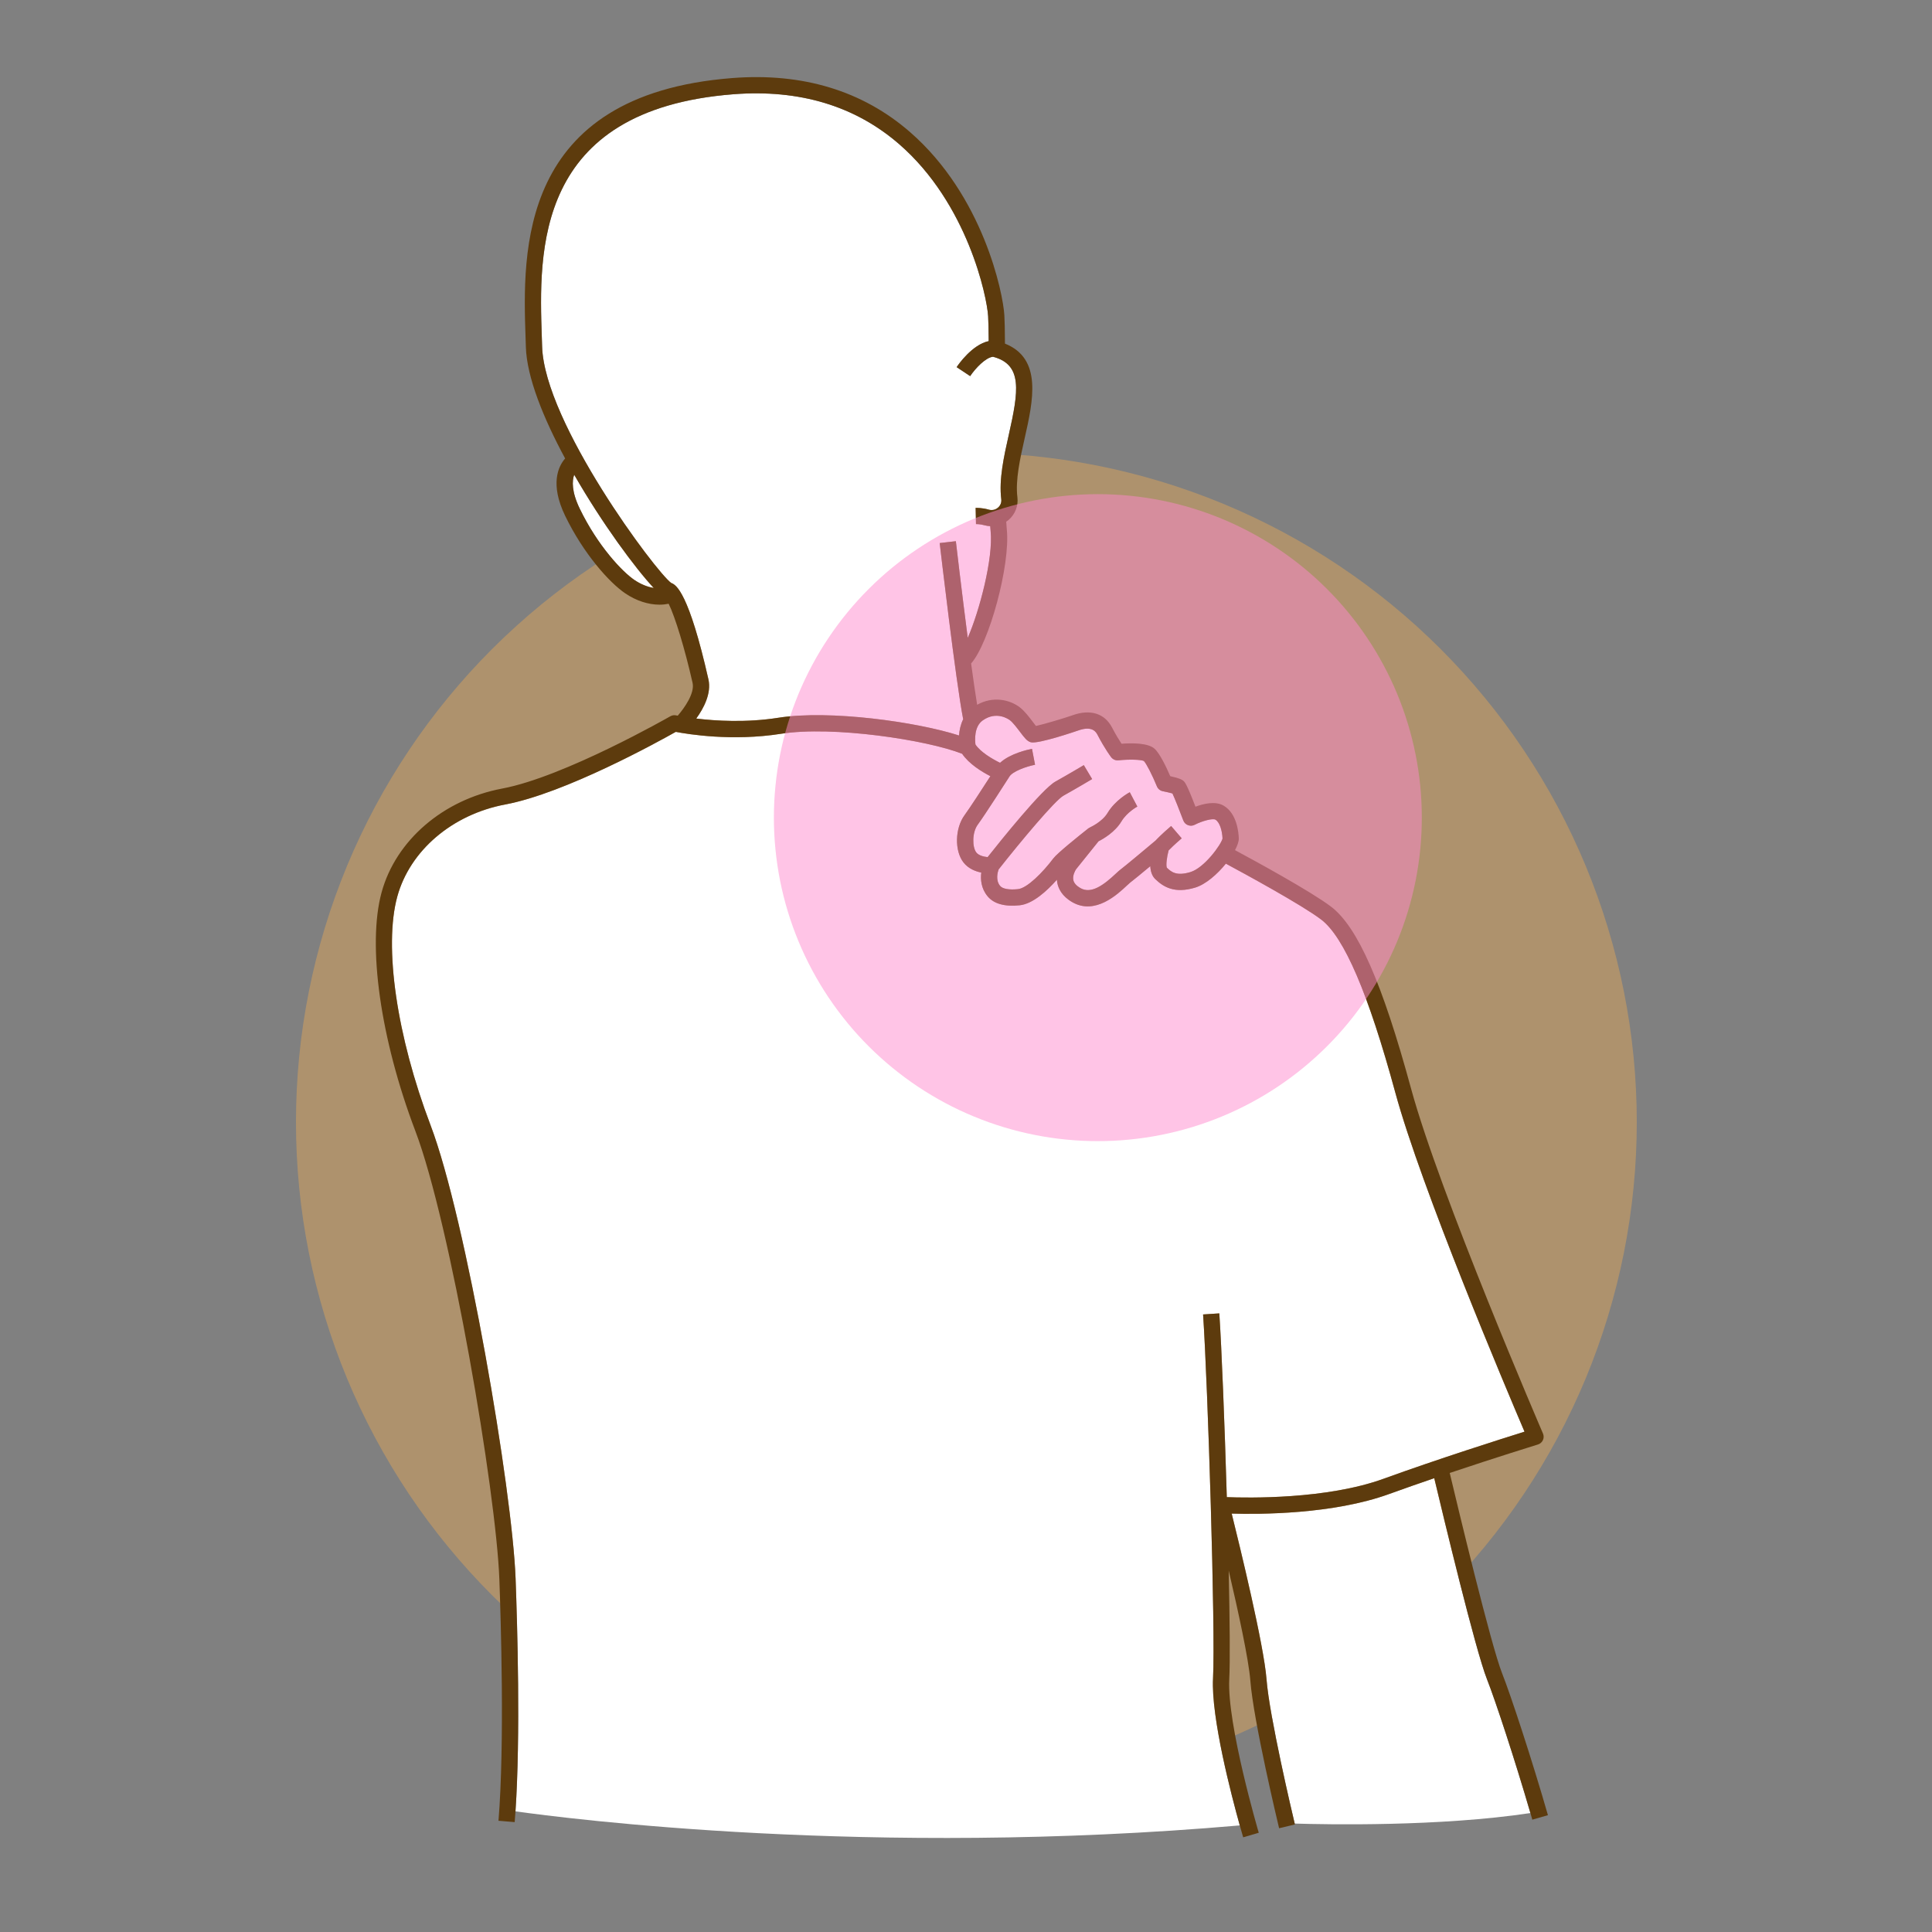 <svg xmlns="http://www.w3.org/2000/svg" xmlns:xlink="http://www.w3.org/1999/xlink" width="500" viewBox="0 0 375 375" height="500" preserveAspectRatio="xMidYMid meet"><rect x="0" y="0" width="375" height="375" fill="#808080" stroke="none"/><defs><filter x="0%" y="0%" width="100%" height="100%" id="id1"></filter><clipPath id="id2"><path d="M 57.449 87 L 317.699 87 L 317.699 348 L 57.449 348 Z M 57.449 87 " clip-rule="nonzero"></path></clipPath><clipPath id="id3"><path d="M 72 14.098 L 301 14.098 L 301 357 L 72 357 Z M 72 14.098 " clip-rule="nonzero"></path></clipPath><mask id="id4"><g filter="url(#id1)"><rect x="-37.5" width="450" fill="#000000" y="-37.5" height="450" fill-opacity="0.498"></rect></g></mask><clipPath id="id5"><path d="M 1 0.281 L 127 0.281 L 127 127 L 1 127 Z M 1 0.281 " clip-rule="nonzero"></path></clipPath><clipPath id="id6"><rect x="0" width="128" y="0" height="128"></rect></clipPath></defs><g clip-path="url(#id2)"><path fill="#ae926d" d="M 317.699 217.809 C 317.699 219.934 317.645 222.059 317.539 224.184 C 317.438 226.305 317.281 228.426 317.07 230.543 C 316.863 232.66 316.602 234.77 316.289 236.871 C 315.977 238.977 315.613 241.07 315.199 243.156 C 314.781 245.242 314.316 247.316 313.797 249.379 C 313.281 251.441 312.711 253.488 312.094 255.523 C 311.477 257.559 310.809 259.578 310.09 261.582 C 309.375 263.582 308.605 265.566 307.793 267.531 C 306.977 269.496 306.113 271.438 305.203 273.359 C 304.293 275.281 303.336 277.184 302.332 279.059 C 301.328 280.934 300.281 282.781 299.184 284.605 C 298.09 286.43 296.949 288.227 295.766 289.996 C 294.586 291.762 293.359 293.5 292.09 295.207 C 290.82 296.918 289.512 298.594 288.16 300.234 C 286.809 301.879 285.418 303.488 283.988 305.066 C 282.559 306.641 281.09 308.18 279.586 309.684 C 278.078 311.188 276.535 312.652 274.961 314.082 C 273.383 315.512 271.77 316.898 270.121 318.246 C 268.477 319.598 266.797 320.906 265.09 322.172 C 263.379 323.438 261.637 324.66 259.867 325.844 C 258.094 327.023 256.297 328.16 254.469 329.254 C 252.645 330.348 250.793 331.395 248.914 332.398 C 247.035 333.402 245.133 334.355 243.207 335.266 C 241.281 336.176 239.336 337.035 237.371 337.852 C 235.402 338.664 233.414 339.43 231.41 340.145 C 229.406 340.863 227.383 341.527 225.348 342.145 C 223.309 342.762 221.258 343.332 219.191 343.848 C 217.125 344.363 215.047 344.828 212.957 345.246 C 210.871 345.66 208.773 346.023 206.664 346.336 C 204.559 346.648 202.445 346.906 200.328 347.117 C 198.207 347.324 196.086 347.48 193.957 347.586 C 191.832 347.688 189.703 347.742 187.574 347.742 C 185.441 347.742 183.316 347.688 181.188 347.586 C 179.062 347.48 176.938 347.324 174.816 347.117 C 172.699 346.906 170.586 346.648 168.48 346.336 C 166.371 346.023 164.273 345.66 162.188 345.246 C 160.098 344.828 158.02 344.363 155.953 343.848 C 153.891 343.332 151.836 342.762 149.801 342.145 C 147.762 341.527 145.738 340.863 143.734 340.145 C 141.73 339.43 139.742 338.664 137.777 337.852 C 135.809 337.035 133.863 336.176 131.938 335.266 C 130.012 334.355 128.109 333.402 126.23 332.398 C 124.355 331.395 122.5 330.348 120.676 329.254 C 118.848 328.16 117.051 327.023 115.277 325.844 C 113.508 324.66 111.77 323.438 110.059 322.172 C 108.348 320.906 106.668 319.598 105.023 318.246 C 103.375 316.898 101.766 315.512 100.188 314.082 C 98.609 312.652 97.066 311.188 95.559 309.684 C 94.055 308.18 92.586 306.641 91.156 305.066 C 89.727 303.488 88.336 301.879 86.984 300.234 C 85.633 298.594 84.324 296.918 83.055 295.207 C 81.785 293.5 80.562 291.762 79.379 289.996 C 78.195 288.227 77.055 286.43 75.961 284.605 C 74.867 282.781 73.816 280.934 72.812 279.059 C 71.809 277.184 70.852 275.281 69.941 273.359 C 69.031 271.438 68.168 269.496 67.352 267.531 C 66.539 265.566 65.773 263.582 65.055 261.582 C 64.336 259.578 63.668 257.559 63.051 255.523 C 62.434 253.488 61.863 251.441 61.348 249.379 C 60.828 247.316 60.363 245.242 59.949 243.156 C 59.531 241.07 59.168 238.977 58.855 236.871 C 58.543 234.77 58.281 232.66 58.074 230.543 C 57.867 228.426 57.707 226.305 57.605 224.184 C 57.5 222.059 57.449 219.934 57.449 217.809 C 57.449 215.68 57.5 213.555 57.605 211.43 C 57.707 209.309 57.867 207.188 58.074 205.07 C 58.281 202.953 58.543 200.844 58.855 198.742 C 59.168 196.637 59.531 194.543 59.949 192.457 C 60.363 190.371 60.828 188.297 61.348 186.234 C 61.863 184.172 62.434 182.125 63.051 180.09 C 63.668 178.055 64.336 176.035 65.055 174.031 C 65.773 172.031 66.539 170.047 67.352 168.082 C 68.168 166.117 69.031 164.176 69.941 162.254 C 70.852 160.332 71.809 158.43 72.812 156.555 C 73.816 154.68 74.867 152.832 75.961 151.008 C 77.055 149.184 78.195 147.387 79.379 145.617 C 80.562 143.852 81.785 142.113 83.055 140.406 C 84.324 138.695 85.633 137.02 86.984 135.379 C 88.336 133.734 89.727 132.125 91.156 130.547 C 92.586 128.973 94.055 127.434 95.559 125.93 C 97.066 124.426 98.609 122.961 100.188 121.531 C 101.766 120.102 103.375 118.715 105.023 117.367 C 106.668 116.016 108.348 114.707 110.059 113.441 C 111.77 112.176 113.508 110.953 115.277 109.77 C 117.051 108.59 118.848 107.453 120.676 106.359 C 122.5 105.266 124.355 104.219 126.23 103.215 C 128.109 102.211 130.012 101.258 131.938 100.348 C 133.863 99.438 135.809 98.578 137.777 97.762 C 139.742 96.949 141.73 96.184 143.734 95.469 C 145.738 94.75 147.762 94.086 149.801 93.469 C 151.836 92.852 153.891 92.281 155.953 91.766 C 158.02 91.25 160.098 90.785 162.188 90.367 C 164.273 89.953 166.371 89.59 168.48 89.277 C 170.586 88.965 172.699 88.707 174.816 88.496 C 176.938 88.289 179.062 88.133 181.188 88.027 C 183.316 87.926 185.441 87.871 187.574 87.871 C 189.703 87.871 191.832 87.926 193.957 88.027 C 196.086 88.133 198.207 88.289 200.328 88.496 C 202.445 88.707 204.559 88.965 206.664 89.277 C 208.773 89.59 210.871 89.953 212.957 90.367 C 215.047 90.785 217.125 91.25 219.191 91.766 C 221.258 92.281 223.309 92.852 225.348 93.469 C 227.383 94.086 229.406 94.75 231.41 95.469 C 233.414 96.184 235.402 96.949 237.371 97.762 C 239.336 98.578 241.281 99.438 243.207 100.348 C 245.133 101.258 247.035 102.211 248.914 103.215 C 250.793 104.219 252.645 105.266 254.469 106.359 C 256.297 107.453 258.094 108.59 259.867 109.77 C 261.637 110.953 263.379 112.176 265.09 113.441 C 266.797 114.707 268.477 116.016 270.121 117.367 C 271.77 118.715 273.383 120.102 274.961 121.531 C 276.539 122.961 278.078 124.426 279.586 125.93 C 281.09 127.434 282.559 128.973 283.988 130.547 C 285.418 132.125 286.809 133.734 288.16 135.379 C 289.512 137.02 290.82 138.695 292.09 140.406 C 293.359 142.113 294.586 143.852 295.766 145.617 C 296.949 147.387 298.09 149.184 299.184 151.008 C 300.281 152.832 301.328 154.68 302.332 156.555 C 303.336 158.43 304.293 160.332 305.203 162.254 C 306.113 164.176 306.977 166.117 307.793 168.082 C 308.605 170.047 309.375 172.031 310.09 174.031 C 310.809 176.035 311.477 178.055 312.094 180.09 C 312.711 182.125 313.281 184.172 313.797 186.234 C 314.316 188.297 314.781 190.371 315.199 192.457 C 315.613 194.543 315.977 196.637 316.289 198.742 C 316.602 200.844 316.863 202.953 317.07 205.07 C 317.281 207.188 317.438 209.309 317.539 211.43 C 317.645 213.555 317.699 215.68 317.699 217.809 Z M 317.699 217.809 " fill-opacity="1" fill-rule="nonzero"></path></g><path fill="#ffffff" d="M 235.91 159.094 C 235.414 158.805 233.418 159.301 231.879 160.094 C 231.48 160.301 231.008 160.328 230.59 160.164 C 230.168 160.004 229.836 159.672 229.68 159.25 C 228.93 157.254 227.992 154.906 227.57 154.008 C 227.145 153.887 226.398 153.711 225.711 153.578 C 225.188 153.477 224.75 153.117 224.551 152.625 C 223.66 150.445 222.5 148.191 222.023 147.703 C 221.441 147.426 219.125 147.363 217.09 147.578 C 216.543 147.637 216.012 147.406 215.676 146.973 C 215.629 146.91 214.488 145.426 213.035 142.645 C 212.77 142.137 212.062 140.789 209.258 141.793 C 209.18 141.82 201.465 144.488 200.059 144.066 C 199.336 143.84 198.887 143.246 197.988 142.062 C 197.402 141.289 196.605 140.234 196.031 139.797 C 195.77 139.598 193.434 137.93 190.742 139.832 C 189.047 141.031 189.23 143.684 189.336 144.504 C 190.297 145.973 192.605 147.324 194.109 148.062 C 196.09 146.246 199.531 145.496 200.309 145.348 L 200.902 148.441 C 199.242 148.762 196.504 149.723 195.902 150.77 L 195.898 150.766 C 195.887 150.785 195.879 150.809 195.867 150.832 C 195.676 151.125 191.238 158.082 189.777 160.07 C 188.672 161.57 188.688 164.43 189.504 165.469 C 189.977 166.07 190.977 166.297 191.699 166.367 C 194.266 163.125 202.27 153.148 204.859 151.703 C 207.461 150.246 210.34 148.527 210.367 148.512 L 211.984 151.215 C 211.957 151.234 209.043 152.973 206.402 154.449 C 204.777 155.355 198.125 163.301 193.828 168.762 C 193.656 169.234 193.188 170.836 194.121 171.957 C 194.598 172.531 195.863 172.762 197.59 172.582 C 199.363 172.398 202.387 169.363 204.449 166.621 C 205.211 165.605 209.453 162.207 211.242 160.793 C 211.352 160.703 211.477 160.652 211.602 160.598 L 211.594 160.582 C 211.613 160.574 213.93 159.539 214.969 157.805 C 216.508 155.246 219.176 153.828 219.289 153.77 L 220.02 155.164 L 220.758 156.555 C 220.738 156.566 218.746 157.641 217.676 159.426 C 216.41 161.535 214.129 162.836 213.23 163.289 L 208.871 168.711 C 208.684 168.969 208.145 169.961 208.332 170.824 C 208.457 171.402 208.922 171.926 209.711 172.383 C 211.828 173.594 214.27 171.746 216.59 169.566 C 216.961 169.223 217.23 168.969 217.473 168.789 C 218.32 168.164 222.625 164.555 224.312 163.137 C 224.582 162.844 225.492 161.891 227.316 160.328 L 229.367 162.719 C 227.98 163.91 227.184 164.699 226.824 165.07 C 226.457 166.426 226.293 167.953 226.477 168.414 C 227.32 169.223 228.309 170.102 231.062 169.27 C 233.77 168.453 237.02 163.934 237.293 162.762 C 237.238 161.336 236.785 159.602 235.91 159.094 Z M 235.91 159.094 " fill-opacity="1" fill-rule="nonzero"></path><path fill="#ffffff" d="M 278.387 286.914 C 275.477 287.906 272.496 288.949 269.641 289.984 C 258.727 293.949 244.445 293.945 239.07 293.781 C 240.652 300.152 245.32 319.289 245.832 325.953 C 246.391 333.207 250.836 352.012 251.301 353.953 C 257.52 354.145 279.383 354.57 297.051 351.914 C 294.074 341.68 290.219 329.961 288.621 325.934 C 286.391 320.32 280.141 294.285 278.387 286.914 Z M 278.387 286.914 " fill-opacity="1" fill-rule="nonzero"></path><path fill="#ffffff" d="M 182.395 105.41 L 185.531 105.047 C 185.547 105.211 186.652 114.668 187.836 123.809 C 190.109 118.625 192.816 108.348 192.281 103.102 C 192.254 102.812 192.227 102.484 192.199 102.129 C 191.805 102.105 191.41 102.051 191.023 101.938 C 190.266 101.715 189.445 101.723 189.438 101.723 L 189.371 98.574 C 189.508 98.574 190.695 98.559 191.914 98.918 C 192.547 99.102 193.199 98.965 193.699 98.539 C 194.188 98.125 194.422 97.531 194.344 96.906 C 193.863 93.035 194.855 88.625 195.812 84.359 C 197.695 75.992 198.555 70.758 192.742 69.246 C 191.332 69.375 189.324 71.484 188.309 73.004 L 185.684 71.262 C 186.004 70.777 188.676 66.906 191.906 66.207 C 191.887 63.887 191.852 62.32 191.797 61.371 C 191.57 57.531 187.793 39.527 174.578 28.023 C 166.016 20.57 155.176 17.297 142.359 18.293 C 103.68 21.309 104.609 48.91 105.164 65.398 L 105.223 67.25 C 105.668 82.109 127.324 111.027 130.285 113.156 C 131.258 113.48 133.719 115.105 137.504 131.855 C 138.125 134.602 136.559 137.512 135.141 139.469 C 138.867 139.922 144.828 140.305 151.078 139.316 C 161.055 137.746 177.934 140.117 186.145 142.758 C 186.211 141.785 186.438 140.66 186.953 139.602 C 185.527 132.293 182.527 106.535 182.395 105.41 Z M 182.395 105.41 " fill-opacity="1" fill-rule="nonzero"></path><path fill="#ffffff" d="M 123.133 112.566 C 124.363 113.398 125.652 113.918 126.887 114.121 C 123.305 110.301 116.871 101.586 111.449 92.141 C 111.027 93.34 110.922 95.418 112.543 98.766 C 116.051 106.004 120.801 110.984 123.133 112.566 Z M 123.133 112.566 " fill-opacity="1" fill-rule="nonzero"></path><path fill="#ffffff" d="M 235.449 325.75 C 235.938 316.48 234.438 268.848 233.52 255.133 L 236.668 254.926 C 237.113 261.578 237.695 276.203 238.121 290.594 C 242.125 290.75 257.473 291.055 268.562 287.023 C 279.195 283.164 291.5 279.266 295.906 277.887 C 292.328 269.508 275.871 230.598 270.836 212.09 C 265.609 192.875 260.902 181.887 256.449 178.492 C 252.711 175.641 241.445 169.52 237.938 167.633 C 236.273 169.695 234.023 171.664 231.973 172.285 C 227.934 173.504 225.793 172.129 224.23 170.625 C 223.594 170.012 223.328 169.102 223.266 168.125 C 221.652 169.469 219.914 170.902 219.352 171.32 C 219.254 171.391 218.988 171.645 218.75 171.863 C 216.902 173.598 212.574 177.656 208.141 175.113 C 206.129 173.961 205.453 172.48 205.238 171.445 C 205.191 171.211 205.16 170.977 205.145 170.75 C 203.227 172.918 200.469 175.453 197.91 175.715 C 194.996 176.012 192.902 175.426 191.691 173.969 C 190.426 172.445 190.297 170.691 190.465 169.367 C 189.32 169.133 187.957 168.602 187.023 167.414 C 185.246 165.156 185.348 160.766 187.234 158.203 C 188.23 156.848 190.812 152.863 192.234 150.656 C 190.555 149.793 188.09 148.285 186.75 146.309 C 179.973 143.633 161.691 140.832 151.57 142.43 C 142.109 143.922 133.504 142.504 131.168 142.055 C 127.801 143.953 109.699 153.965 98.07 156.148 C 87.781 158.082 79.551 165.102 77.109 174.039 C 74.469 183.715 77.008 201.137 83.578 218.426 C 90.473 236.57 99.438 289.25 100.078 306.43 C 100.41 315.34 101.043 336.941 100.055 351.578 C 109.945 352.973 168.859 360.566 240.641 354.312 C 239.023 348.508 235.047 333.348 235.449 325.75 Z M 235.449 325.75 " fill-opacity="1" fill-rule="nonzero"></path><g clip-path="url(#id3)"><path fill="#5d3b0d" d="M 96.754 353.41 L 99.898 353.672 C 99.953 352.992 100.004 352.289 100.055 351.578 C 101.043 336.941 100.41 315.34 100.078 306.43 C 99.438 289.25 90.473 236.57 83.578 218.426 C 77.008 201.137 74.469 183.715 77.109 174.043 C 79.551 165.102 87.777 158.082 98.07 156.148 C 109.699 153.965 127.797 143.957 131.168 142.055 C 133.504 142.504 142.109 143.922 151.566 142.43 C 161.691 140.832 179.973 143.633 186.75 146.309 C 188.09 148.285 190.555 149.793 192.234 150.656 C 190.812 152.863 188.23 156.848 187.234 158.203 C 185.348 160.766 185.246 165.156 187.023 167.414 C 187.957 168.602 189.32 169.133 190.465 169.367 C 190.297 170.691 190.426 172.445 191.691 173.969 C 192.902 175.426 194.996 176.016 197.91 175.715 C 200.469 175.453 203.227 172.918 205.145 170.75 C 205.16 170.977 205.191 171.211 205.238 171.445 C 205.453 172.484 206.129 173.961 208.141 175.113 C 212.574 177.656 216.902 173.598 218.75 171.863 C 218.988 171.645 219.254 171.391 219.352 171.32 C 219.914 170.906 221.652 169.469 223.266 168.125 C 223.328 169.102 223.594 170.012 224.23 170.625 C 225.793 172.129 227.934 173.504 231.973 172.285 C 234.023 171.664 236.273 169.695 237.938 167.633 C 241.445 169.52 252.707 175.641 256.449 178.492 C 260.902 181.887 265.609 192.875 270.836 212.094 C 275.871 230.598 292.328 269.508 295.906 277.887 C 291.5 279.266 279.195 283.164 268.562 287.023 C 257.473 291.055 242.125 290.754 238.121 290.594 C 237.695 276.203 237.113 261.578 236.668 254.926 L 233.52 255.133 C 234.438 268.848 235.938 316.48 235.449 325.75 C 235.047 333.352 239.023 348.508 240.641 354.316 C 241.008 355.625 241.254 356.465 241.301 356.625 L 244.324 355.734 C 244.262 355.523 238.137 334.699 238.598 325.918 C 238.773 322.621 238.699 314.531 238.488 304.84 C 240.32 312.68 242.371 322.09 242.688 326.195 C 243.293 334.059 248.07 354.016 248.273 354.859 L 251.34 354.129 C 251.34 354.117 251.32 354.051 251.301 353.953 C 250.836 352.012 246.391 333.207 245.832 325.953 C 245.32 319.293 240.652 300.152 239.07 293.785 C 244.445 293.945 258.727 293.949 269.641 289.984 C 272.496 288.949 275.477 287.91 278.387 286.914 C 280.141 294.285 286.391 320.32 288.621 325.934 C 290.219 329.961 294.074 341.68 297.051 351.914 C 297.176 352.344 297.301 352.77 297.422 353.195 L 300.453 352.324 C 297.41 341.727 293.246 329.035 291.551 324.773 C 289.402 319.352 283.02 292.75 281.391 285.902 C 290.578 282.82 298.398 280.41 298.508 280.375 C 298.938 280.246 299.289 279.938 299.477 279.531 C 299.664 279.125 299.672 278.66 299.492 278.25 C 299.293 277.785 279.453 231.75 273.879 211.266 C 268.312 190.805 263.527 179.922 258.363 175.988 C 254.488 173.039 243.566 167.082 239.715 165.012 C 240.191 164.109 240.469 163.309 240.449 162.742 C 240.418 161.633 240.105 157.887 237.496 156.371 C 235.902 155.445 233.637 155.984 232.039 156.582 C 230.281 152.016 229.965 151.77 229.633 151.512 C 229.441 151.363 229.07 151.074 227.145 150.656 C 226.465 149.082 225.164 146.281 224.086 145.316 C 222.844 144.211 219.852 144.199 217.691 144.359 C 217.27 143.727 216.598 142.656 215.832 141.188 C 214.402 138.461 211.617 137.602 208.191 138.828 C 206.688 139.367 202.629 140.574 201.078 140.91 C 200.898 140.684 200.684 140.398 200.504 140.16 C 199.734 139.145 198.859 137.992 197.945 137.293 C 195.938 135.762 192.688 135.094 189.664 136.797 C 189.316 134.668 188.91 131.859 188.492 128.781 C 191.973 124.863 196.129 109.73 195.422 102.781 C 195.379 102.371 195.34 101.848 195.305 101.25 C 195.453 101.148 195.605 101.059 195.742 100.941 C 197.035 99.844 197.684 98.191 197.477 96.516 C 197.062 93.191 197.992 89.055 198.891 85.051 C 200.527 77.777 202.359 69.602 195.062 66.695 C 195.047 64.027 195.008 62.258 194.945 61.184 C 194.688 56.82 190.828 37.992 176.652 25.648 C 167.426 17.617 155.805 14.086 142.113 15.152 C 100.426 18.402 101.457 49.043 102.012 65.508 L 102.07 67.344 C 102.246 73.223 105.488 81.191 109.691 88.988 C 108.422 90.445 106.668 93.871 109.703 100.137 C 113.242 107.438 118.227 113.047 121.363 115.172 C 123.496 116.617 125.832 117.367 128.023 117.367 C 128.625 117.367 129.215 117.305 129.789 117.188 C 131.039 119.742 132.922 125.887 134.43 132.551 C 134.883 134.559 132.816 137.457 131.547 138.914 C 131.359 138.879 131.254 138.855 131.246 138.855 C 130.859 138.77 130.457 138.832 130.113 139.027 C 129.91 139.145 109.555 150.789 97.488 153.055 C 86.016 155.207 76.824 163.117 74.066 173.211 C 71.262 183.488 73.836 201.672 80.625 219.543 C 87.434 237.461 96.293 289.547 96.926 306.547 C 97.195 313.793 97.98 338.586 96.754 353.41 Z M 111.449 92.141 C 116.871 101.586 123.305 110.301 126.887 114.121 C 125.652 113.918 124.363 113.398 123.133 112.566 C 120.801 110.984 116.051 106.004 112.543 98.766 C 110.922 95.418 111.027 93.34 111.449 92.141 Z M 186.145 142.758 C 177.934 140.117 161.055 137.746 151.078 139.316 C 144.828 140.301 138.867 139.922 135.141 139.469 C 136.559 137.512 138.125 134.602 137.504 131.855 C 133.719 115.105 131.258 113.48 130.285 113.156 C 127.324 111.027 105.668 82.109 105.223 67.25 L 105.164 65.398 C 104.609 48.91 103.68 21.309 142.359 18.293 C 155.176 17.297 166.016 20.57 174.578 28.023 C 187.793 39.527 191.57 57.531 191.793 61.371 C 191.852 62.32 191.887 63.887 191.906 66.207 C 188.676 66.906 186.004 70.777 185.684 71.262 L 188.309 73.004 C 189.324 71.484 191.332 69.375 192.742 69.246 C 198.555 70.758 197.695 75.992 195.812 84.359 C 194.855 88.625 193.863 93.035 194.344 96.906 C 194.422 97.531 194.188 98.125 193.699 98.539 C 193.199 98.965 192.547 99.102 191.914 98.918 C 190.695 98.559 189.508 98.574 189.371 98.574 L 189.438 101.723 C 189.445 101.723 190.266 101.715 191.023 101.938 C 191.41 102.051 191.805 102.105 192.199 102.129 C 192.227 102.484 192.254 102.812 192.281 103.102 C 192.816 108.348 190.109 118.625 187.836 123.809 C 186.652 114.668 185.547 105.211 185.531 105.047 L 182.395 105.41 C 182.527 106.535 185.527 132.293 186.953 139.602 C 186.438 140.66 186.211 141.785 186.145 142.758 Z M 231.062 169.27 C 228.309 170.102 227.32 169.223 226.477 168.414 C 226.293 167.953 226.457 166.426 226.824 165.07 C 227.18 164.699 227.98 163.91 229.367 162.719 L 227.316 160.328 C 225.492 161.891 224.582 162.844 224.312 163.137 C 222.625 164.555 218.32 168.164 217.473 168.789 C 217.23 168.969 216.961 169.223 216.59 169.566 C 214.27 171.746 211.824 173.594 209.711 172.383 C 208.918 171.926 208.457 171.402 208.332 170.824 C 208.145 169.961 208.684 168.969 208.871 168.711 L 213.227 163.289 C 214.129 162.836 216.406 161.535 217.676 159.426 C 218.746 157.641 220.738 156.566 220.758 156.555 L 220.02 155.164 L 219.289 153.77 C 219.176 153.828 216.508 155.246 214.969 157.805 C 213.93 159.539 211.613 160.574 211.594 160.582 L 211.602 160.598 C 211.477 160.652 211.352 160.703 211.242 160.793 C 209.453 162.207 205.211 165.605 204.449 166.621 C 202.387 169.363 199.363 172.402 197.59 172.582 C 195.863 172.762 194.598 172.531 194.121 171.957 C 193.188 170.836 193.656 169.234 193.828 168.762 C 198.125 163.301 204.777 155.359 206.402 154.449 C 209.043 152.973 211.957 151.234 211.984 151.215 L 210.367 148.512 C 210.34 148.531 207.461 150.246 204.859 151.703 C 202.27 153.148 194.266 163.125 191.699 166.367 C 190.977 166.297 189.977 166.07 189.504 165.469 C 188.688 164.43 188.672 161.57 189.777 160.07 C 191.238 158.082 195.676 151.125 195.867 150.832 C 195.879 150.809 195.887 150.785 195.898 150.766 L 195.902 150.77 C 196.504 149.723 199.242 148.762 200.902 148.441 L 200.309 145.348 C 199.531 145.496 196.09 146.246 194.109 148.062 C 192.605 147.324 190.297 145.973 189.336 144.504 C 189.23 143.684 189.043 141.031 190.742 139.832 C 193.434 137.93 195.77 139.598 196.031 139.797 C 196.605 140.234 197.402 141.293 197.988 142.062 C 198.887 143.246 199.336 143.84 200.059 144.066 C 201.465 144.488 209.18 141.82 209.258 141.793 C 212.062 140.789 212.77 142.137 213.035 142.645 C 214.488 145.426 215.629 146.91 215.676 146.973 C 216.012 147.406 216.543 147.637 217.09 147.578 C 219.125 147.363 221.441 147.426 222.023 147.703 C 222.5 148.191 223.66 150.445 224.551 152.625 C 224.75 153.121 225.188 153.477 225.711 153.578 C 226.398 153.711 227.145 153.887 227.57 154.008 C 227.992 154.906 228.93 157.254 229.68 159.25 C 229.836 159.672 230.168 160.004 230.59 160.164 C 231.008 160.328 231.48 160.301 231.879 160.094 C 233.418 159.301 235.414 158.805 235.91 159.094 C 236.785 159.602 237.238 161.336 237.293 162.762 C 237.02 163.934 233.77 168.453 231.062 169.27 Z M 231.062 169.27 " fill-opacity="1" fill-rule="nonzero"></path></g><g mask="url(#id4)"><g transform="matrix(1, 0, 0, 1, 149, 95)"><g clip-path="url(#id6)"><g clip-path="url(#id5)"><path fill="#ff88cc" d="M 126.973 63.703 C 126.973 65.758 126.871 67.809 126.672 69.855 C 126.469 71.902 126.168 73.934 125.766 75.953 C 125.363 77.969 124.863 79.961 124.266 81.93 C 123.668 83.898 122.977 85.832 122.188 87.73 C 121.398 89.629 120.52 91.488 119.547 93.301 C 118.578 95.113 117.52 96.875 116.375 98.586 C 115.23 100.297 114.008 101.945 112.699 103.535 C 111.395 105.125 110.012 106.648 108.555 108.102 C 107.098 109.555 105.574 110.934 103.984 112.238 C 102.391 113.543 100.738 114.766 99.027 115.91 C 97.316 117.051 95.551 118.109 93.734 119.078 C 91.918 120.047 90.059 120.926 88.156 121.711 C 86.254 122.5 84.316 123.191 82.344 123.789 C 80.375 124.383 78.379 124.883 76.359 125.285 C 74.34 125.688 72.305 125.988 70.254 126.188 C 68.207 126.391 66.152 126.492 64.094 126.492 C 62.031 126.492 59.977 126.391 57.93 126.188 C 55.879 125.988 53.844 125.688 51.824 125.285 C 49.805 124.883 47.809 124.383 45.84 123.789 C 43.867 123.191 41.93 122.5 40.027 121.711 C 38.125 120.926 36.266 120.047 34.449 119.078 C 32.633 118.109 30.871 117.051 29.156 115.91 C 27.445 114.766 25.793 113.543 24.199 112.238 C 22.609 110.934 21.086 109.555 19.629 108.102 C 18.172 106.648 16.789 105.125 15.484 103.535 C 14.18 101.945 12.953 100.297 11.809 98.586 C 10.664 96.875 9.605 95.113 8.637 93.301 C 7.664 91.488 6.785 89.629 5.996 87.73 C 5.211 85.832 4.516 83.898 3.918 81.93 C 3.32 79.961 2.82 77.969 2.418 75.953 C 2.016 73.934 1.715 71.902 1.516 69.855 C 1.312 67.809 1.211 65.758 1.211 63.703 C 1.211 61.645 1.312 59.594 1.516 57.547 C 1.715 55.5 2.016 53.469 2.418 51.453 C 2.82 49.438 3.32 47.441 3.918 45.477 C 4.516 43.508 5.211 41.574 5.996 39.672 C 6.785 37.773 7.664 35.918 8.637 34.105 C 9.605 32.289 10.664 30.527 11.809 28.82 C 12.953 27.109 14.18 25.457 15.484 23.871 C 16.789 22.281 18.172 20.758 19.629 19.305 C 21.086 17.848 22.609 16.469 24.199 15.164 C 25.793 13.859 27.445 12.637 29.156 11.496 C 30.871 10.352 32.633 9.297 34.449 8.328 C 36.266 7.359 38.125 6.48 40.027 5.691 C 41.93 4.906 43.867 4.215 45.84 3.617 C 47.809 3.02 49.805 2.52 51.824 2.121 C 53.844 1.719 55.879 1.418 57.93 1.215 C 59.977 1.016 62.031 0.914 64.094 0.914 C 66.152 0.914 68.207 1.016 70.254 1.215 C 72.305 1.418 74.34 1.719 76.359 2.121 C 78.379 2.52 80.375 3.02 82.344 3.617 C 84.316 4.215 86.254 4.906 88.156 5.691 C 90.059 6.48 91.918 7.359 93.734 8.328 C 95.551 9.297 97.316 10.352 99.027 11.496 C 100.738 12.637 102.391 13.859 103.984 15.164 C 105.574 16.469 107.098 17.848 108.555 19.305 C 110.012 20.758 111.395 22.281 112.699 23.871 C 114.008 25.457 115.23 27.109 116.375 28.82 C 117.52 30.527 118.578 32.289 119.547 34.105 C 120.52 35.918 121.398 37.773 122.188 39.672 C 122.977 41.574 123.668 43.508 124.266 45.477 C 124.863 47.441 125.363 49.438 125.766 51.453 C 126.168 53.469 126.469 55.5 126.672 57.547 C 126.871 59.594 126.973 61.645 126.973 63.703 Z M 126.973 63.703 " fill-opacity="1" fill-rule="nonzero"></path></g></g></g></g></svg>